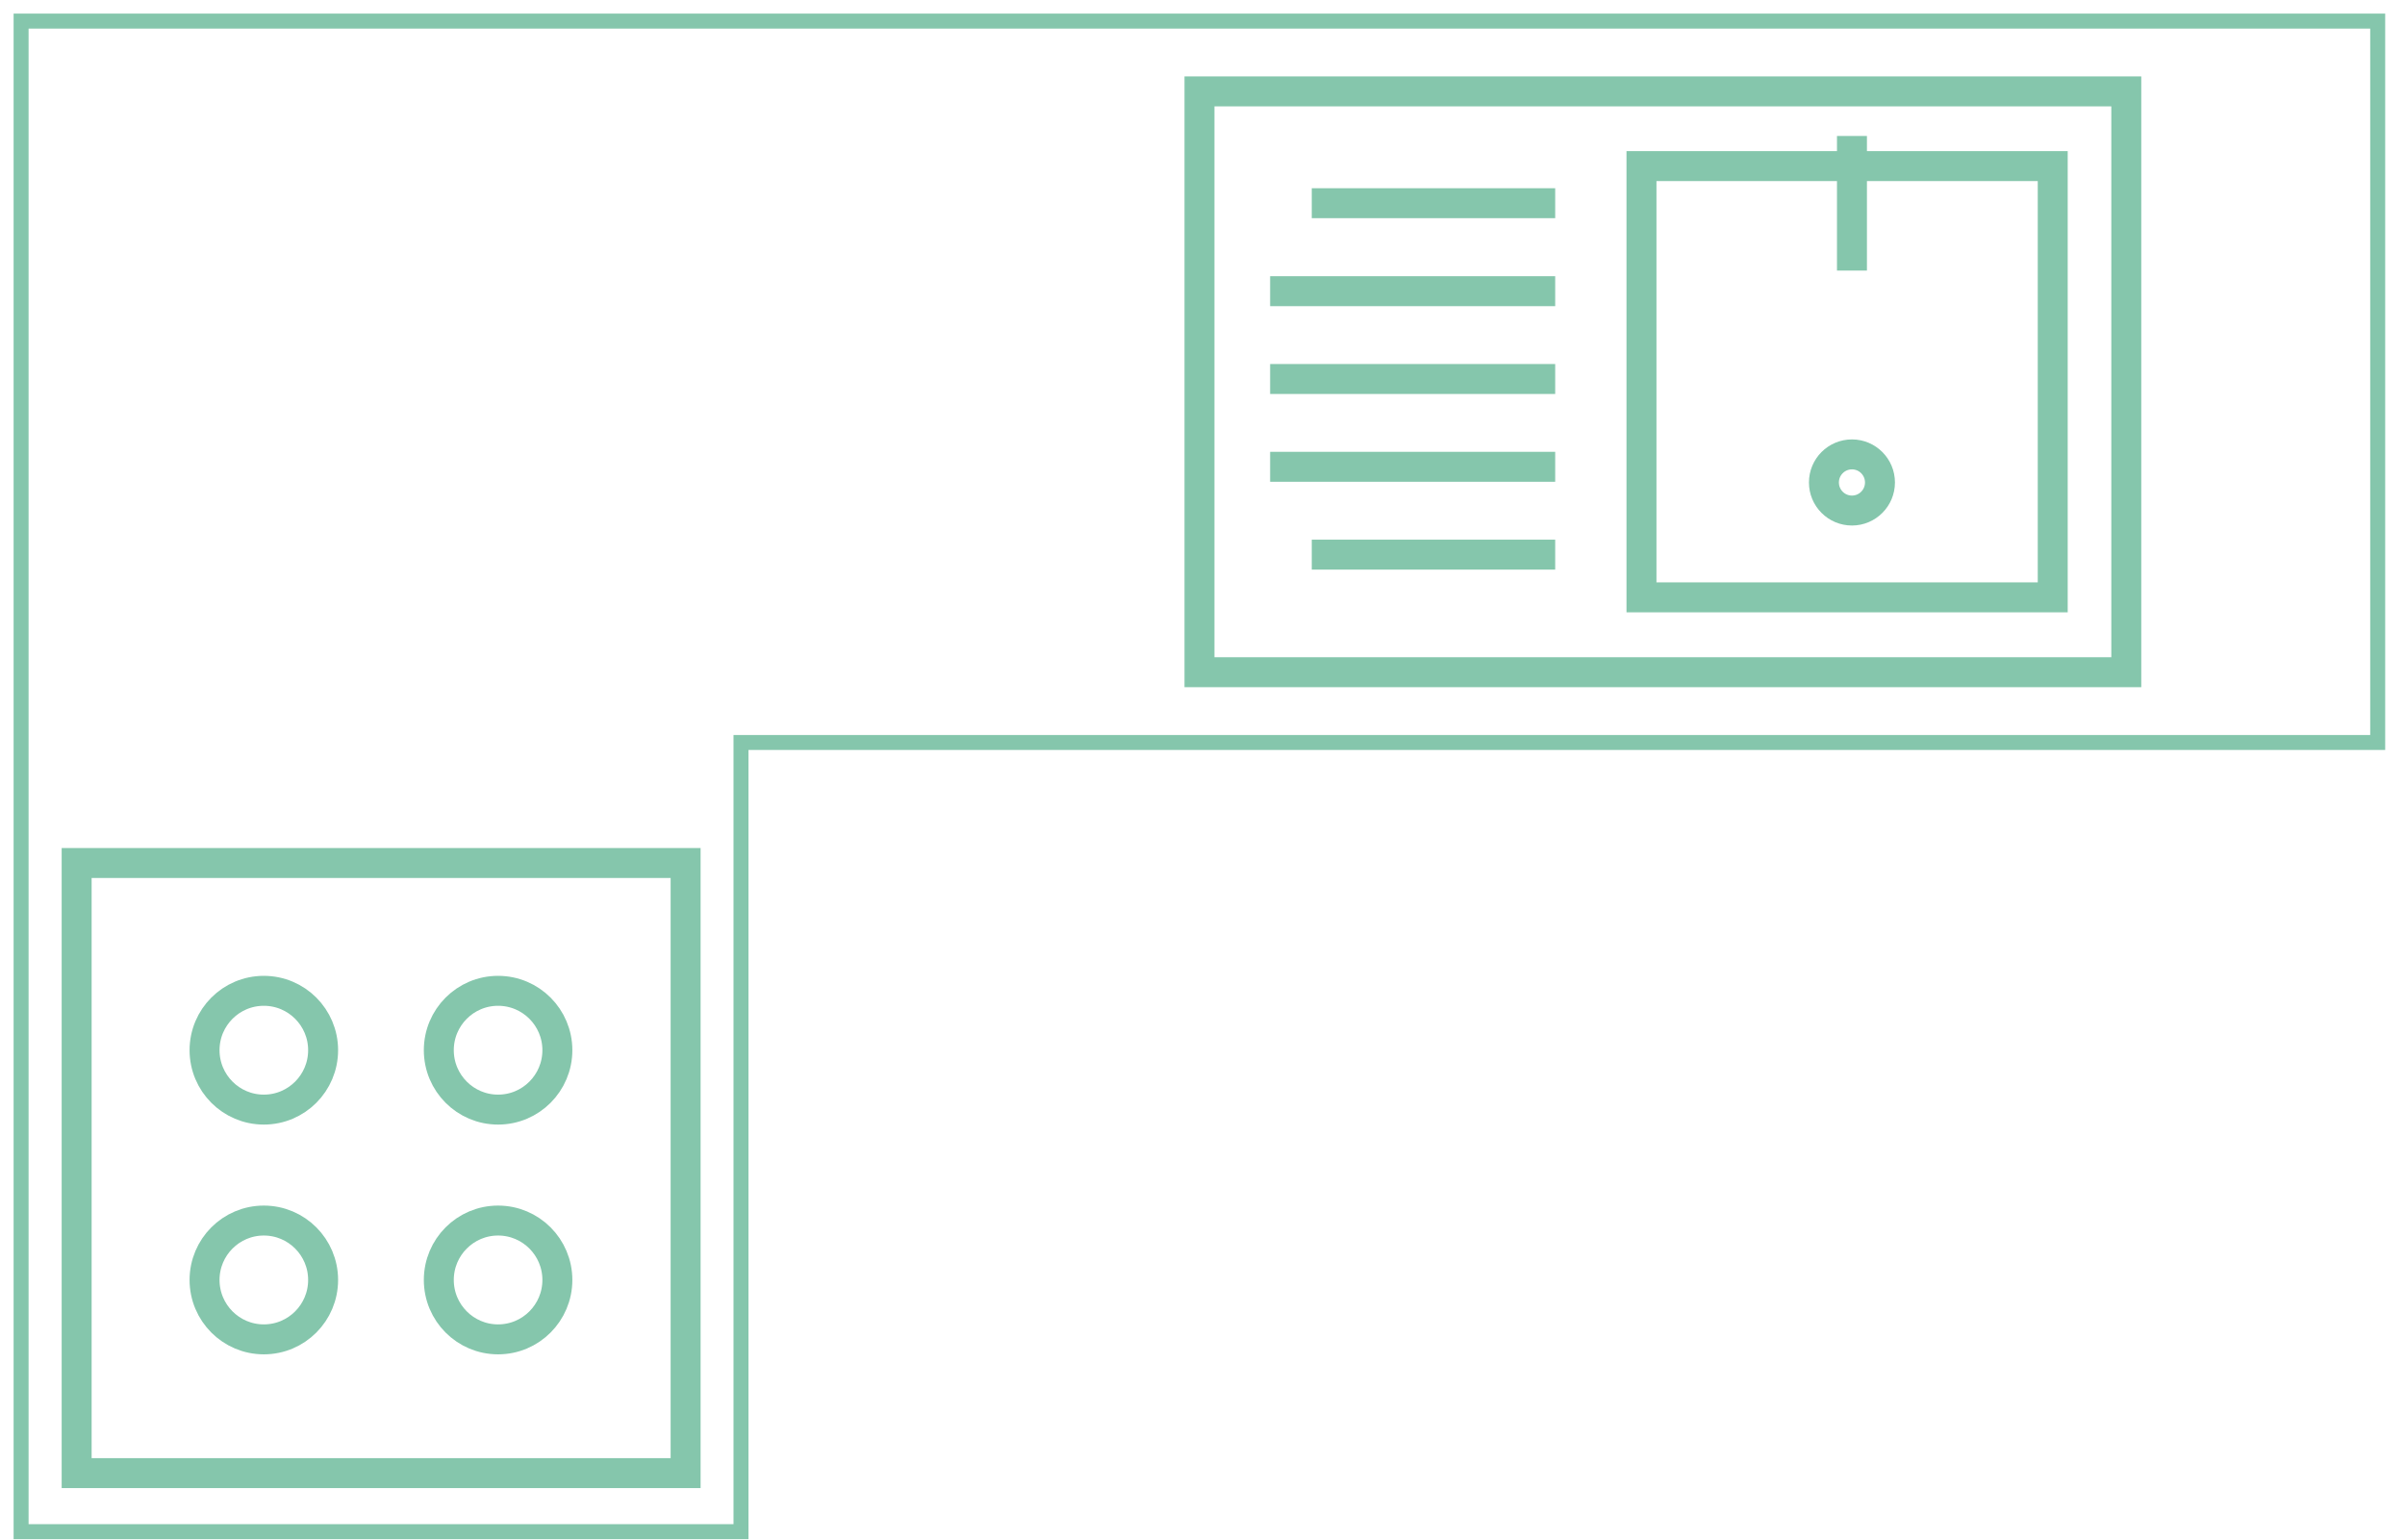 <svg width="114" height="73" viewBox="0 0 114 73" fill="none" xmlns="http://www.w3.org/2000/svg">
<path d="M112.706 1H35.124H1V35.199V72.61H35.124V35.199H112.706V1Z" stroke="#85C6AC" stroke-width="0.71" stroke-miterlimit="10"/>
<path d="M100.789 4.332H56.857V31.867H100.789V4.332Z" stroke="#85C6AC" stroke-width="1.42" stroke-miterlimit="10"/>
<path d="M97.302 7.874H77.808V28.318H97.302V7.874Z" stroke="#85C6AC" stroke-width="1.42" stroke-miterlimit="10"/>
<path d="M62.179 9.633H73.718" stroke="#85C6AC" stroke-width="1.42" stroke-miterlimit="10"/>
<path d="M60.206 13.804H73.718" stroke="#85C6AC" stroke-width="1.42" stroke-miterlimit="10"/>
<path d="M60.206 17.967H73.718" stroke="#85C6AC" stroke-width="1.42" stroke-miterlimit="10"/>
<path d="M60.206 22.129H73.718" stroke="#85C6AC" stroke-width="1.42" stroke-miterlimit="10"/>
<path d="M62.179 26.293H73.718" stroke="#85C6AC" stroke-width="1.42" stroke-miterlimit="10"/>
<path d="M87.785 24.203C88.518 24.203 89.113 23.607 89.113 22.872C89.113 22.137 88.518 21.541 87.785 21.541C87.051 21.541 86.456 22.137 86.456 22.872C86.456 23.607 87.051 24.203 87.785 24.203Z" stroke="#85C6AC" stroke-width="1.42" stroke-miterlimit="10"/>
<path d="M87.785 12.827V6.446" stroke="#85C6AC" stroke-width="1.42" stroke-miterlimit="10"/>
<path d="M32.499 40.912H3.633V69.835H32.499V40.912Z" stroke="#85C6AC" stroke-width="1.42" stroke-miterlimit="10"/>
<path d="M12.506 63.494C14.058 63.494 15.316 62.233 15.316 60.678C15.316 59.123 14.058 57.862 12.506 57.862C10.954 57.862 9.696 59.123 9.696 60.678C9.696 62.233 10.954 63.494 12.506 63.494Z" stroke="#85C6AC" stroke-width="1.42" stroke-miterlimit="10"/>
<path d="M12.506 52.602C14.058 52.602 15.316 51.341 15.316 49.786C15.316 48.231 14.058 46.971 12.506 46.971C10.954 46.971 9.696 48.231 9.696 49.786C9.696 51.341 10.954 52.602 12.506 52.602Z" stroke="#85C6AC" stroke-width="1.42" stroke-miterlimit="10"/>
<path d="M23.61 63.494C25.162 63.494 26.42 62.233 26.42 60.678C26.42 59.123 25.162 57.862 23.61 57.862C22.058 57.862 20.8 59.123 20.8 60.678C20.8 62.233 22.058 63.494 23.61 63.494Z" stroke="#85C6AC" stroke-width="1.42" stroke-miterlimit="10"/>
<path d="M23.61 52.602C25.162 52.602 26.42 51.341 26.42 49.786C26.42 48.231 25.162 46.971 23.61 46.971C22.058 46.971 20.8 48.231 20.8 49.786C20.8 51.341 22.058 52.602 23.61 52.602Z" stroke="#85C6AC" stroke-width="1.42" stroke-miterlimit="10"/>
</svg>